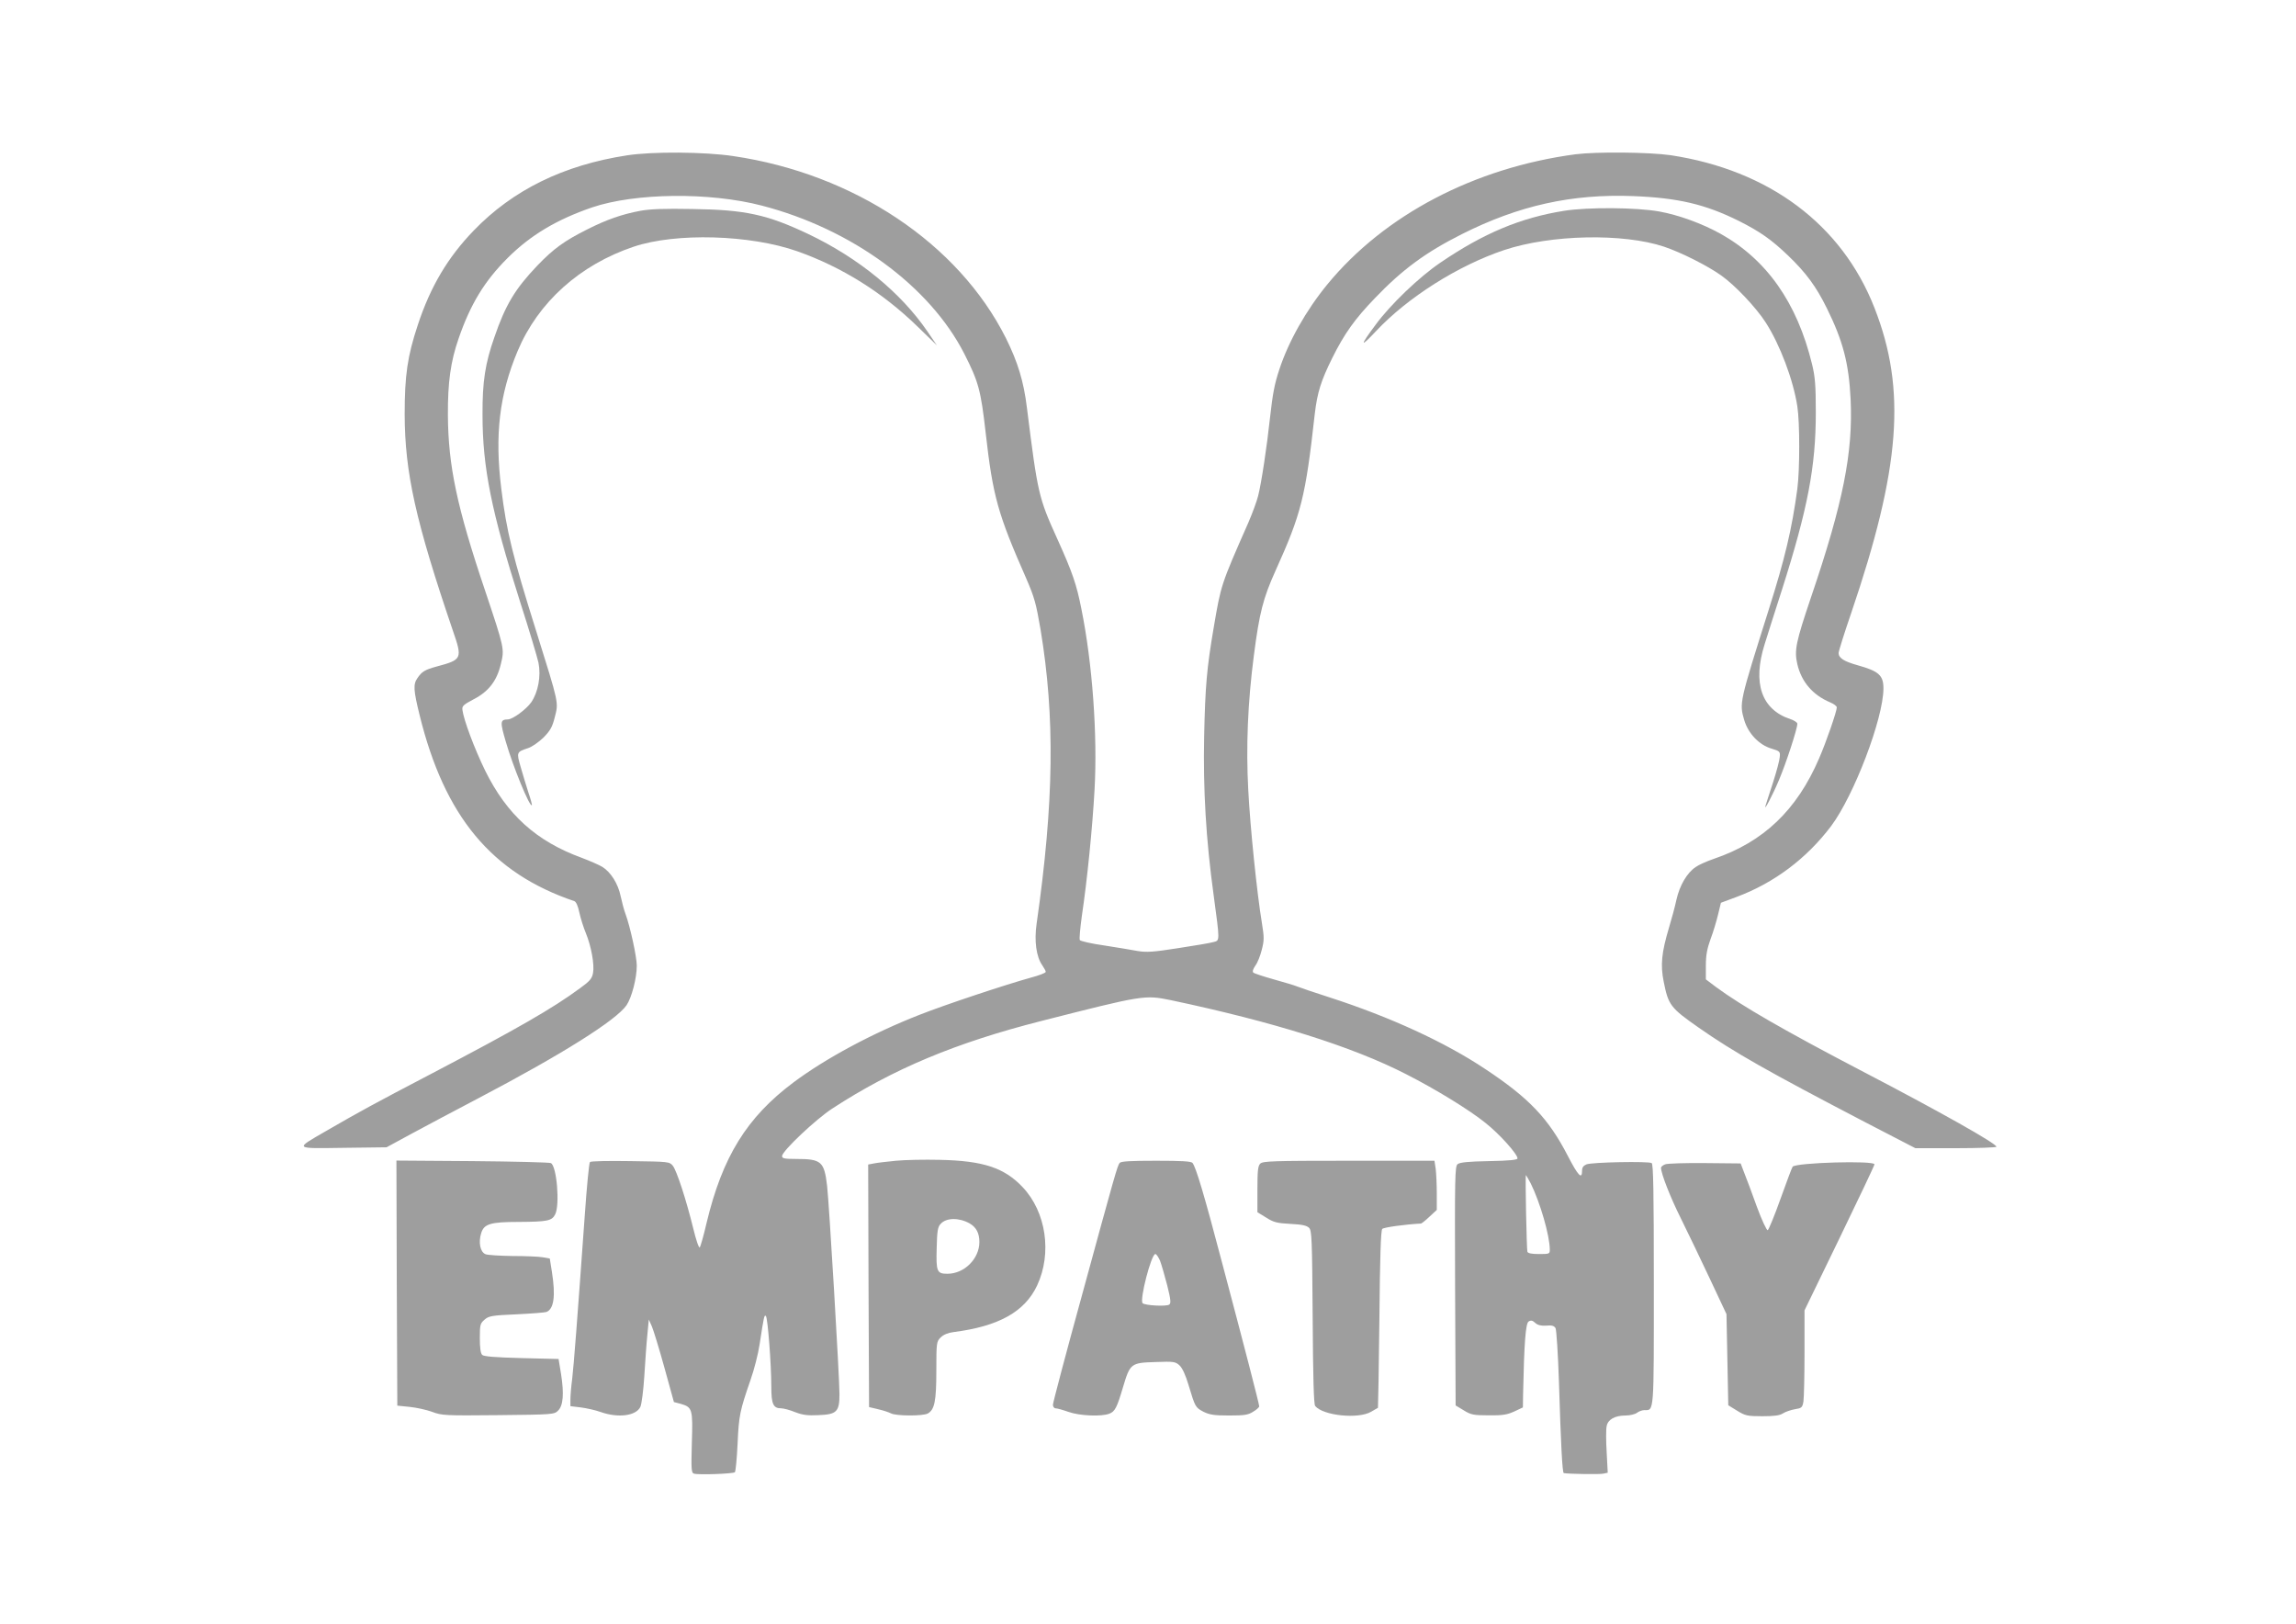 <?xml version="1.0" standalone="no"?>
<!DOCTYPE svg PUBLIC "-//W3C//DTD SVG 20010904//EN"
 "http://www.w3.org/TR/2001/REC-SVG-20010904/DTD/svg10.dtd">
<svg version="1.0" xmlns="http://www.w3.org/2000/svg"
 width="1280pt" height="905pt" viewBox="0 0 1280 905"
 preserveAspectRatio="xMidYMid meet">
<g transform="translate(0,905) scale(0.1,-0.1)"
fill="#9e9e9e" stroke="none">
<path d="M3495 8184 c-352 -54 -635 -192 -854 -419 -144 -149 -241 -312 -311
-524 -59 -177 -74 -284 -74 -501 1 -325 61 -595 269 -1206 54 -156 51 -161
-90 -199 -66 -18 -83 -28 -108 -65 -24 -34 -22 -67 12 -205 139 -566 402 -882
863 -1038 10 -4 20 -26 28 -64 7 -32 23 -83 36 -114 30 -73 49 -176 40 -223
-6 -31 -18 -45 -72 -84 -153 -113 -350 -226 -829 -477 -325 -170 -393 -207
-592 -322 -171 -99 -176 -95 103 -91 l239 3 140 76 c77 42 246 131 375 199
463 243 765 433 823 517 29 43 57 151 57 221 0 48 -37 218 -63 288 -8 21 -20
66 -27 99 -14 69 -55 134 -102 163 -18 11 -71 34 -116 51 -252 92 -416 240
-537 485 -60 123 -120 283 -127 339 -3 22 6 29 62 59 84 43 130 103 152 196
21 85 20 88 -87 408 -158 468 -206 697 -208 979 -1 184 15 300 60 429 66 191
144 319 272 447 128 128 274 215 472 283 240 81 654 86 946 10 501 -130 936
-448 1129 -826 79 -156 92 -202 119 -440 40 -355 68 -453 226 -812 46 -106 55
-139 80 -285 81 -488 75 -962 -22 -1640 -14 -95 -2 -185 32 -232 10 -15 19
-31 19 -36 0 -6 -37 -20 -82 -32 -141 -39 -476 -150 -623 -208 -263 -103 -523
-243 -701 -376 -261 -195 -397 -416 -485 -784 -16 -70 -34 -132 -38 -136 -5
-5 -21 43 -36 105 -39 159 -92 322 -114 350 -19 23 -23 23 -236 26 -120 2
-221 0 -226 -5 -5 -5 -18 -139 -29 -298 -43 -600 -61 -832 -70 -910 -6 -44
-10 -96 -10 -116 l0 -37 58 -7 c31 -4 82 -15 112 -26 97 -34 196 -21 220 29 7
15 17 92 22 172 5 80 12 183 17 230 l8 85 17 -38 c9 -21 41 -125 70 -230 l53
-192 38 -10 c65 -19 68 -29 62 -217 -4 -149 -3 -168 12 -172 23 -8 220 -1 228
8 4 4 11 75 15 159 7 158 13 184 72 355 20 56 43 146 51 200 24 158 26 165 35
156 10 -11 30 -268 30 -393 0 -98 11 -121 55 -121 13 0 48 -9 77 -21 42 -16
69 -20 131 -17 102 4 117 19 117 117 0 94 -58 1069 -69 1161 -16 136 -32 150
-172 150 -67 0 -79 3 -79 16 0 28 189 206 280 265 339 221 689 367 1165 488
570 145 576 146 723 116 572 -121 1010 -258 1312 -413 165 -84 352 -199 440
-270 79 -62 180 -175 180 -199 0 -8 -44 -13 -158 -15 -117 -2 -163 -7 -176
-17 -15 -12 -16 -70 -14 -679 l3 -666 45 -27 c40 -25 55 -28 139 -28 76 -1
102 3 142 21 l49 23 1 70 c6 289 14 398 31 409 13 8 22 6 37 -8 13 -12 32 -17
61 -15 32 3 44 -1 52 -14 5 -10 14 -145 19 -300 11 -357 19 -507 27 -508 25
-5 202 -8 221 -3 l24 5 -6 115 c-4 63 -4 128 0 145 7 37 46 59 106 59 24 0 52
7 63 15 10 8 29 15 41 15 55 0 53 -26 53 700 0 524 -3 671 -12 677 -18 11
-331 5 -363 -7 -17 -7 -25 -17 -25 -34 0 -53 -21 -32 -80 82 -107 207 -215
321 -458 482 -224 150 -531 291 -868 400 -87 28 -170 56 -184 62 -14 6 -72 23
-129 39 -57 16 -109 33 -114 38 -6 6 -1 20 11 38 12 15 28 55 36 88 14 53 14
70 1 150 -28 170 -65 530 -76 741 -13 241 -3 488 31 749 31 240 52 321 121
474 144 319 167 409 219 876 14 118 35 184 97 309 68 137 127 219 238 334 153
160 284 256 485 357 318 160 613 225 955 212 252 -10 403 -46 590 -139 117
-59 180 -103 274 -193 99 -95 156 -172 215 -292 90 -182 123 -306 133 -508 14
-296 -41 -576 -221 -1105 -84 -249 -94 -295 -76 -372 23 -99 86 -172 183 -213
20 -8 37 -21 37 -28 0 -22 -60 -196 -99 -285 -124 -288 -310 -465 -586 -559
-38 -13 -84 -33 -102 -46 -48 -32 -89 -102 -107 -182 -8 -38 -27 -108 -41
-154 -42 -141 -49 -209 -30 -303 26 -131 38 -146 195 -256 196 -137 387 -245
926 -526 l282 -146 226 0 c124 0 226 4 226 8 0 18 -316 196 -750 422 -429 224
-669 362 -813 468 l-57 43 0 77 c0 58 7 94 26 147 15 39 33 100 42 137 l16 66
86 32 c210 78 391 214 528 395 128 171 292 601 292 768 0 73 -26 96 -144 129
-75 21 -106 40 -106 68 0 9 31 109 70 222 275 808 309 1246 130 1702 -182 465
-588 768 -1137 851 -119 17 -412 20 -530 5 -563 -75 -1065 -338 -1383 -725
-119 -145 -217 -319 -268 -475 -27 -81 -37 -136 -52 -270 -16 -151 -48 -365
-66 -434 -8 -32 -33 -99 -55 -150 -153 -347 -152 -345 -193 -586 -38 -223 -47
-323 -53 -605 -6 -295 10 -573 53 -885 35 -260 35 -252 -1 -261 -16 -5 -105
-20 -197 -34 -140 -22 -176 -24 -225 -16 -32 6 -116 20 -187 31 -71 10 -132
24 -136 30 -4 6 2 66 11 133 30 201 59 490 71 705 17 306 -12 705 -73 1006
-27 138 -50 205 -135 393 -104 229 -109 252 -169 730 -18 148 -51 255 -117
388 -265 528 -847 916 -1520 1015 -159 24 -453 26 -593 4z m5039 -5731 c52
-105 106 -291 106 -369 0 -23 -3 -24 -60 -24 -40 0 -62 4 -65 13 -4 14 -13
427 -8 427 1 0 13 -21 27 -47z"/>
<path d="M3570 7875 c-102 -19 -188 -49 -295 -103 -128 -64 -189 -108 -280
-203 -123 -129 -177 -218 -239 -399 -51 -145 -67 -247 -66 -432 0 -294 50
-541 209 -1041 50 -155 96 -309 103 -341 15 -75 -2 -164 -40 -220 -28 -40
-104 -96 -131 -96 -43 -1 -44 -13 -11 -125 40 -138 133 -365 145 -353 2 2 -7
35 -20 73 -12 39 -32 102 -43 142 -23 80 -22 82 42 103 22 7 60 34 86 59 38
39 49 58 63 114 21 83 25 68 -103 477 -133 423 -166 559 -195 793 -38 303 -11
528 91 771 114 271 346 480 647 581 235 79 650 67 913 -26 248 -88 472 -228
668 -418 l109 -106 -53 78 c-148 216 -383 409 -665 543 -228 108 -350 135
-645 139 -156 3 -235 0 -290 -10z"/>
<path d="M8720 7875 c-244 -39 -449 -125 -690 -289 -118 -80 -278 -233 -361
-346 -89 -119 -88 -132 1 -37 178 190 459 367 715 453 261 87 664 95 892 19
95 -32 242 -106 318 -160 78 -55 195 -179 249 -263 79 -123 153 -318 176 -467
14 -89 14 -355 0 -460 -30 -223 -69 -388 -160 -675 -163 -517 -164 -518 -136
-614 22 -74 83 -139 153 -159 45 -14 48 -16 45 -46 -1 -18 -18 -82 -38 -144
-20 -62 -39 -119 -41 -127 -13 -41 39 57 75 143 39 92 102 284 102 313 0 7
-17 18 -37 25 -163 53 -214 201 -145 419 16 52 60 190 97 305 143 449 188 685
188 985 0 153 -4 200 -21 270 -83 342 -253 584 -512 728 -101 56 -233 104
-339 123 -126 23 -399 25 -531 4z"/>
<path d="M4995 2580 c-49 -5 -105 -11 -123 -15 l-32 -6 2 -676 3 -676 50 -12
c28 -6 60 -17 72 -23 27 -15 177 -16 205 -1 38 21 48 68 48 239 0 156 1 162
24 185 15 15 40 26 72 30 251 32 397 113 466 260 84 180 50 410 -81 548 -102
108 -220 147 -461 152 -85 2 -195 0 -245 -5z m410 -349 c37 -21 55 -54 55
-104 0 -93 -84 -177 -178 -177 -59 0 -64 12 -60 144 2 94 6 118 22 134 31 35
102 36 161 3z"/>
<path d="M2212 1898 l3 -683 69 -7 c38 -4 94 -16 126 -28 54 -20 71 -21 368
-18 304 3 312 4 333 25 29 28 34 94 17 203 l-14 85 -206 5 c-151 4 -211 9
-220 18 -9 9 -13 41 -13 93 0 75 2 82 26 103 24 21 41 24 178 30 84 4 159 10
167 13 42 16 52 89 31 223 l-12 75 -40 7 c-22 4 -97 7 -167 7 -70 1 -138 5
-151 10 -30 12 -41 66 -24 119 16 50 52 61 208 61 161 1 186 6 204 42 27 52 9
270 -24 286 -9 4 -206 9 -439 11 l-422 3 2 -683z"/>
<path d="M6242 2568 c-13 -17 -24 -56 -211 -741 -89 -323 -161 -596 -161 -607
0 -11 7 -20 15 -20 9 0 41 -9 72 -20 62 -22 183 -27 227 -10 32 12 43 34 77
149 39 131 44 135 180 139 104 4 112 2 135 -19 16 -15 34 -55 50 -109 37 -123
38 -125 83 -149 35 -17 59 -21 143 -21 85 0 106 3 134 21 19 11 34 25 34 30 0
13 -82 330 -205 793 -102 388 -147 538 -167 564 -8 9 -61 12 -203 12 -142 0
-195 -3 -203 -12z m225 -545 c8 -21 26 -83 40 -137 20 -80 22 -101 11 -108
-16 -11 -135 -5 -148 8 -18 18 48 274 71 274 6 0 17 -17 26 -37z"/>
<path d="M7026 2564 c-13 -12 -16 -40 -16 -143 l0 -128 49 -30 c41 -26 60 -31
135 -35 64 -3 91 -9 104 -22 15 -15 17 -59 20 -498 2 -333 6 -486 14 -495 44
-54 241 -74 312 -32 20 12 37 22 38 22 1 1 5 223 8 494 3 347 8 495 16 503 9
9 125 25 216 30 3 0 25 17 47 38 l41 38 0 91 c0 49 -3 111 -6 137 l-7 46 -478
0 c-421 0 -479 -2 -493 -16z"/>
<path d="M9283 2560 c-13 -5 -23 -14 -23 -19 0 -32 52 -165 110 -281 37 -74
109 -225 161 -335 l94 -200 5 -254 5 -254 49 -30 c45 -28 57 -31 140 -31 67 0
98 4 116 16 14 9 44 19 66 23 38 6 42 9 48 43 3 20 6 143 6 273 l0 235 195
402 c107 221 195 406 195 412 0 22 -434 10 -456 -13 -3 -2 -33 -82 -67 -177
-34 -96 -67 -175 -72 -177 -6 -2 -33 56 -60 129 -26 73 -58 158 -70 188 l-21
55 -200 2 c-109 1 -209 -2 -221 -7z"/>
</g>
</svg>
